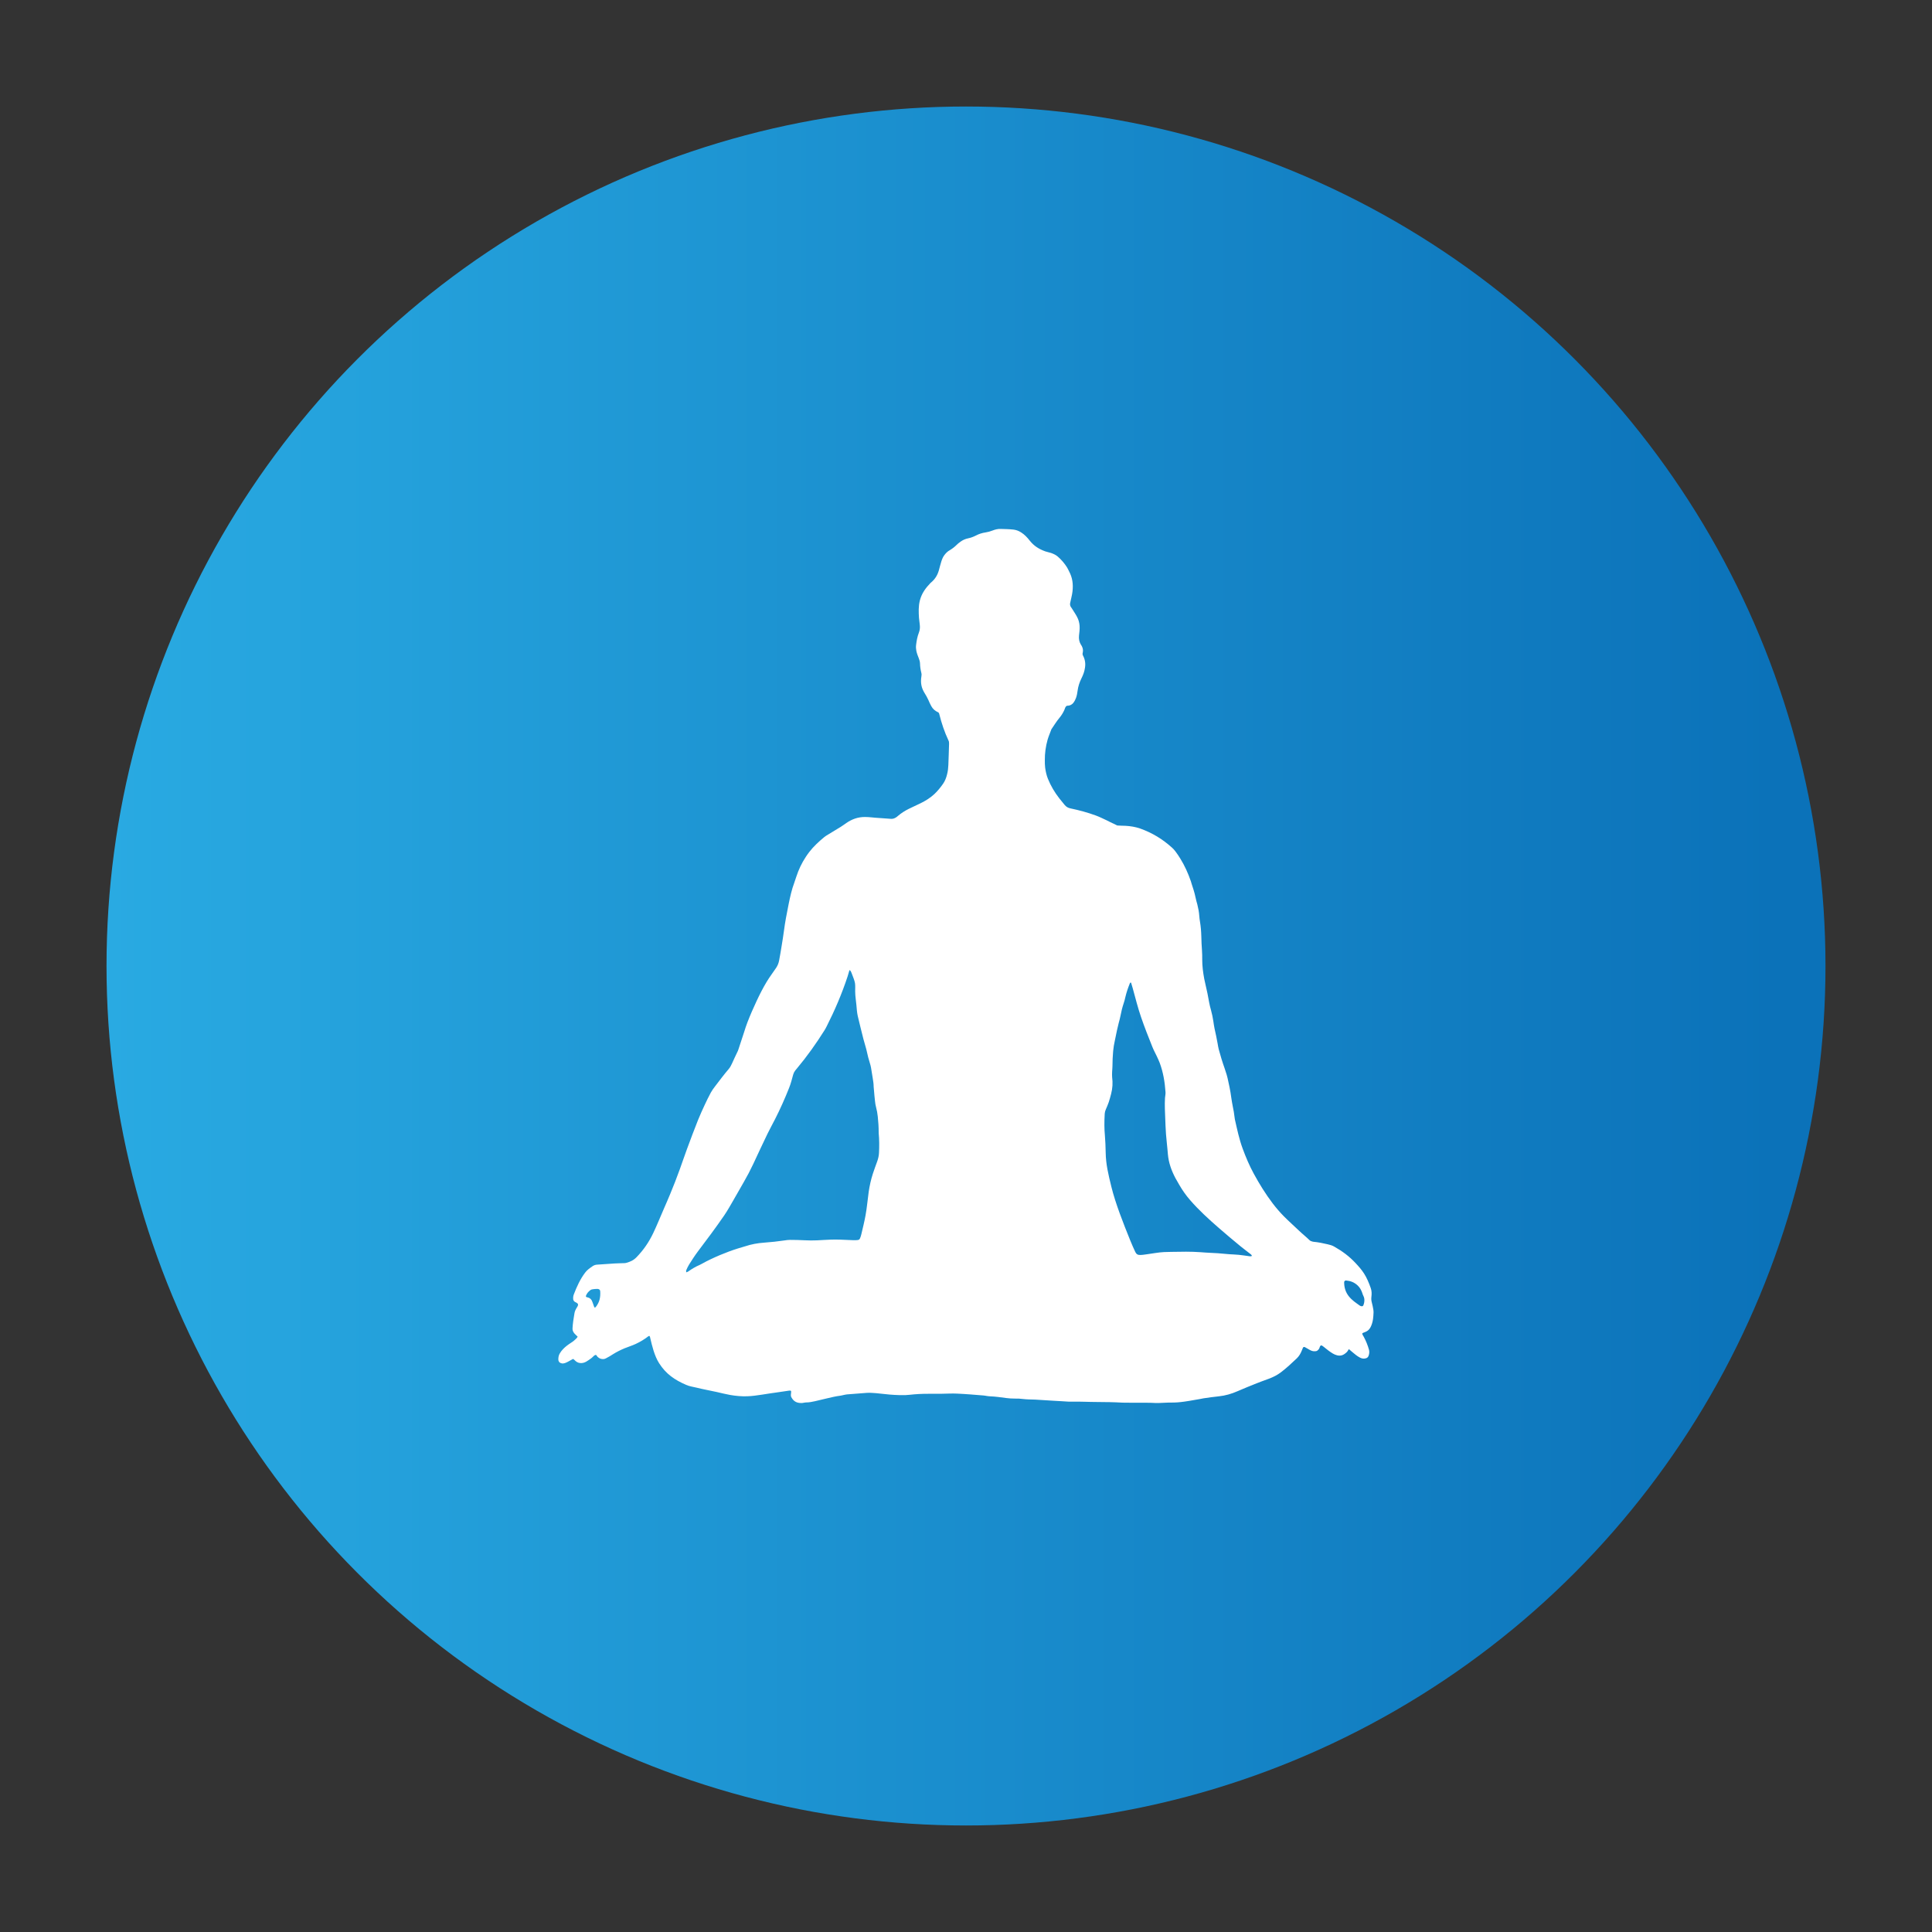 <?xml version="1.0" encoding="UTF-8"?>
<svg id="Layer_1" data-name="Layer 1" xmlns="http://www.w3.org/2000/svg" xmlns:xlink="http://www.w3.org/1999/xlink" viewBox="0 0 300 300">
  <rect x="0" y="0" width="300" height="300" fill="#333333" stroke="none"/>
  <defs>
    <style>
      .cls-1 {
        fill: url(#linear-gradient);
      }

      .cls-1, .cls-2 {
        stroke-width: 0px;
      }

      .cls-2 {
        fill: #fff;
      }
    </style>
    <linearGradient id="linear-gradient" x1="16.54" y1="150" x2="283.46" y2="150" gradientUnits="userSpaceOnUse">
      <stop offset="0" stop-color="#29aae2"/>
      <stop offset=".97" stop-color="#0b72b9"/>
    </linearGradient>
  </defs>
  <circle class="cls-1" cx="150" cy="150" r="133.46"/>
  <path class="cls-2" d="M100.88,207.46c-.06-.03-.16,0-.21.04-.62.48-1.22.84-1.94,1.18-.56.26-1.14.44-1.74.68-.6.25-1.23.56-1.8.92-.33.21-.71.45-1.08.63-.1.05-.21.1-.33.12-.4.04-.69-.06-.99-.34-.09-.08-.11-.23-.23-.28s-.22.03-.31.1c-.17.13-.29.3-.47.42-.25.18-.48.35-.76.51s-.61.25-.96.21c-.35-.04-.61-.21-.85-.47-.06-.06-.16-.13-.23-.17-.26.13-.54.32-.79.44-.25.13-.44.22-.7.26-.17.03-.28,0-.46-.07s-.32-.27-.33-.49c-.02-.33.05-.7.21-.97.16-.27.31-.47.51-.68.38-.4.78-.69,1.24-.99.19-.12.35-.23.53-.39.18-.16.39-.34.51-.56-.15-.16-.33-.3-.47-.46-.21-.24-.35-.5-.33-.82.04-.8.17-1.57.3-2.35.05-.32.19-.6.36-.88.06-.09.12-.18.16-.28.09-.23.04-.33-.17-.47-.09-.06-.22-.1-.32-.17-.1-.08-.2-.21-.22-.34-.03-.27-.01-.54.09-.79.47-1.22.97-2.34,1.76-3.39.31-.42.75-.72,1.19-1.02.21-.14.46-.21.71-.22.89-.05,1.79-.11,2.68-.18.47-.04.93-.02,1.39-.05.14,0,.27,0,.4-.04.64-.18,1.12-.38,1.61-.88,1.08-1.12,1.9-2.3,2.59-3.74.58-1.21,1.11-2.54,1.67-3.82.3-.7.64-1.45.94-2.19.54-1.29,1.05-2.61,1.53-3.94.37-1.01.71-2.05,1.09-3.07.57-1.52,1.13-3.06,1.74-4.57.32-.79.67-1.56,1.03-2.33.3-.65.61-1.28.95-1.91.18-.33.4-.63.63-.93.7-.92,1.39-1.84,2.14-2.72.22-.26.38-.56.52-.87.26-.59.54-1.18.82-1.76.06-.12.12-.25.16-.38.3-.9.6-1.82.89-2.71.16-.51.33-1.05.52-1.53.43-1.12.93-2.25,1.42-3.3.49-1.05.98-2.01,1.56-2.98.46-.77.99-1.45,1.49-2.2.23-.36.37-.7.45-1.12.14-.76.27-1.46.39-2.25.12-.78.27-1.6.37-2.42.08-.65.19-1.29.31-1.97.13-.68.27-1.42.41-2.12.23-1.13.48-2.27.89-3.36.11-.29.2-.59.3-.89.36-1.11.84-2.12,1.48-3.09.17-.26.35-.52.54-.76.67-.87,1.46-1.59,2.3-2.29.1-.08.2-.15.3-.22.76-.47,1.54-.93,2.3-1.4.29-.18.56-.39.84-.58.91-.62,1.82-.94,2.91-.94.71,0,1.43.12,2.11.15s1.28.11,1.95.14c.3.01.53-.08.78-.24.11-.07.2-.15.29-.23.51-.43,1.04-.77,1.64-1.07.6-.3,1.24-.58,1.85-.88.79-.39,1.52-.84,2.16-1.44.5-.47.95-1.03,1.34-1.59.31-.44.5-.96.62-1.46.13-.5.18-.95.2-1.44.05-1.1.07-2.19.11-3.29,0-.2,0-.37-.1-.55-.61-1.3-1.06-2.64-1.41-4.04-.02-.06-.03-.14-.06-.19-.03-.05-.07-.09-.12-.12-.49-.23-.82-.5-1.08-.98-.17-.31-.3-.6-.45-.95-.15-.35-.37-.71-.58-1.06-.51-.82-.65-1.6-.5-2.56.03-.19.05-.36,0-.55-.12-.49-.2-.98-.21-1.48-.01-.29-.09-.55-.19-.81-.15-.38-.3-.75-.38-1.15-.06-.31-.08-.61-.04-.93.08-.65.19-1.28.43-1.9.12-.32.18-.65.16-1-.02-.44-.11-.87-.14-1.3-.06-.91-.09-1.79.13-2.68.28-1.1.87-1.92,1.65-2.73.02-.02.05-.04.07-.06.63-.53,1-1.11,1.23-1.89.14-.48.24-.96.4-1.43.12-.36.25-.69.49-.99.24-.31.47-.54.83-.74.35-.21.71-.48,1.01-.78.19-.19.41-.37.64-.53.36-.26.74-.43,1.18-.52.44-.09.82-.24,1.22-.44.48-.25.95-.4,1.5-.48.38-.06.7-.15,1.09-.3.38-.15.82-.26,1.25-.24.65.02,1.31.03,1.96.1.44.05.84.2,1.21.44.54.34.95.78,1.34,1.28.66.83,1.42,1.3,2.4,1.66.3.11.61.15.9.25.39.14.75.3,1.06.57.57.5,1.04,1.05,1.44,1.69.11.18.2.39.3.58.54,1.02.66,1.99.54,3.12-.07.63-.25,1.21-.37,1.83-.04.24,0,.41.12.61.03.05.08.1.11.15.27.45.59.89.83,1.35.25.46.37.91.41,1.42.03.51-.03.99-.09,1.5-.05.52.02.96.29,1.42.05.08.11.15.15.24.16.33.22.62.14.99-.04.15-.05.3.03.45.32.6.42,1.22.32,1.87-.09.65-.28,1.13-.57,1.72-.29.59-.49,1.2-.58,1.87-.05.37-.11.74-.24,1.11-.1.27-.21.5-.4.76-.19.26-.51.45-.84.47-.08,0-.19,0-.25.05-.2.15-.23.38-.32.59-.2.45-.44.84-.75,1.22-.48.57-.85,1.19-1.27,1.8-.19.54-.43,1.06-.59,1.62-.3,1.06-.44,2.11-.43,3.2,0,.38,0,.77.05,1.14.08.6.21,1.18.43,1.73.45,1.11,1.04,2.1,1.77,3.04.27.34.55.69.82,1.01.27.32.54.47.93.55,1.33.28,2.61.62,3.89,1.09.61.22,1.19.52,1.78.79.14.06.27.14.41.21.39.19.78.38,1.17.56.43.04.86.03,1.28.05.78.05,1.52.16,2.27.42,1.89.68,3.48,1.64,4.97,2.99.35.32.63.71.9,1.11.12.18.24.37.36.56.69,1.11,1.21,2.28,1.64,3.51.09.27.15.55.25.81.26.75.45,1.5.61,2.27.04.18.1.36.15.54.14.58.26,1.15.3,1.75.02.31.06.62.11.92.13.75.19,1.55.21,2.3.01.74.05,1.42.1,2.14.04.5.04.99.04,1.48,0,1.01.13,1.96.31,2.95.06.31.13.61.2.91.21.91.41,1.81.56,2.73.07.43.19.84.3,1.26.16.57.27,1.14.36,1.72.06.37.1.74.18,1.1.17.78.35,1.56.48,2.34.05.3.1.6.17.88.27,1.01.57,2,.92,2.98.23.66.43,1.3.56,1.99.06.31.14.62.2.93.12.54.19,1.08.27,1.62.07.46.14.91.23,1.35.12.56.22,1.12.28,1.69.01.11.03.23.05.34.35,1.54.66,3.05,1.21,4.54.5,1.35,1.04,2.64,1.74,3.92.87,1.59,1.81,3.12,2.92,4.58.52.68,1.1,1.36,1.72,1.99.75.76,1.57,1.48,2.35,2.23.53.51,1.13.98,1.66,1.5.12.11.26.16.41.2.06.02.12.03.18.04.75.07,1.49.22,2.21.39.37.08.72.18,1.04.37,1.24.7,2.32,1.5,3.29,2.54.48.51.94,1.03,1.32,1.62.45.7.76,1.46,1.04,2.25.16.45.17.89.11,1.37-.04.32-.02.59.07.92.09.33.17.72.23,1.08.02.15.04.31.03.46-.02.34-.03.69-.08,1.02-.07.46-.2.92-.42,1.31-.22.39-.49.57-.88.72-.11.04-.23.08-.31.13-.08.05-.07.11-.05.16.05.16.14.27.22.41.35.65.63,1.34.82,2.04.08.31.03.64-.06.89-.09.26-.23.36-.45.42-.34.1-.63.03-.93-.13-.43-.22-.78-.54-1.15-.84-.18-.15-.36-.32-.54-.46-.11.14-.2.35-.33.47-.45.43-.88.64-1.5.49-.5-.12-.9-.42-1.31-.71-.34-.24-.65-.54-.99-.77-.19-.13-.29-.04-.38.16-.02.04-.02.12-.06.18-.03.06-.07.17-.13.23-.13.13-.24.26-.44.27-.29.03-.5.01-.78-.12-.29-.13-.61-.36-.92-.51-.1-.05-.23-.03-.29.09-.06.13-.11.29-.17.42-.18.46-.42.88-.78,1.23-.8.76-1.58,1.49-2.46,2.16-.59.45-1.2.75-1.91,1.02s-1.46.52-2.18.82c-.89.37-1.76.71-2.67,1.11s-1.86.68-2.89.79c-.77.09-1.6.18-2.38.31-.2.03-.41.09-.61.12-.54.1-1.08.19-1.63.28-.24.04-.48.07-.72.11-.69.1-1.38.16-2.08.15-.28,0-.55,0-.83.02-.73.05-1.46.07-2.19.02-.14-.01-.28-.01-.41-.01-1.17,0-2.35,0-3.52-.01-.21,0-.42,0-.62-.01-1.3-.08-2.61-.09-3.91-.1-1.3,0-2.58-.08-3.88-.05-.16,0-.32,0-.48,0-.78-.07-1.58-.08-2.36-.14-.97-.07-1.93-.12-2.89-.18-.34-.02-.7-.02-1.01-.03-.31-.01-.56-.03-.85-.06-.45-.06-.85-.08-1.31-.07-.45,0-.93-.03-1.38-.09-.82-.11-1.63-.23-2.46-.26-.18,0-.37-.04-.54-.06-.17-.02-.31-.06-.46-.07-1.37-.11-2.73-.23-4.11-.29-.79-.04-1.58.01-2.37.02-.49,0-.97,0-1.46,0-.95,0-1.89.01-2.83.09-.45.04-.91.1-1.36.12-.33.01-.67,0-1,0-1-.03-1.99-.12-2.99-.24-.39-.05-.78-.08-1.18-.1-.27-.02-.54-.03-.82-.01-1.04.07-2.07.15-3.11.24-.18.02-.36.06-.54.1-.18.04-.36.09-.54.11-.66.08-1.26.23-1.91.38-.65.15-1.33.32-1.99.47-.45.1-.9.19-1.37.19-.21,0-.42.08-.63.09-.77.02-1.28-.21-1.65-.9-.16-.29-.02-.59-.03-.9,0-.04-.03-.11-.1-.12-.07-.01-.17-.02-.26,0-.54.08-1.09.17-1.63.24-.85.11-1.7.25-2.55.38-.76.11-1.52.23-2.28.25-.91.03-1.79-.05-2.69-.21-.69-.12-1.36-.3-2.04-.45-1.04-.23-2.07-.41-3.11-.67-.56-.14-1.11-.2-1.66-.44-1.77-.78-3.11-1.67-4.19-3.37-.72-1.14-1.08-2.64-1.39-3.98-.01-.06-.03-.17-.09-.2ZM194.42,195s.03.09.05.06c.02-.04-.06-.01-.07-.04-.04-.13-.11-.2-.21-.28-.5-.4-1.04-.79-1.54-1.2-1.14-.94-2.28-1.89-3.39-2.86-1.57-1.37-3.11-2.77-4.47-4.34-.65-.75-1.19-1.52-1.68-2.37-.2-.36-.41-.7-.6-1.05-.62-1.19-1.04-2.35-1.16-3.68-.06-.61-.1-1.21-.17-1.8-.21-1.78-.22-3.5-.3-5.28-.02-.55-.01-1.11.02-1.67.02-.29.1-.59.08-.89-.11-1.59-.35-3.08-.91-4.58-.14-.36-.3-.7-.47-1.06-.22-.47-.48-.93-.67-1.42-.6-1.49-1.21-3.04-1.73-4.55-.52-1.51-.89-3.01-1.31-4.53-.08-.27-.16-.55-.24-.81-.02-.08-.06-.1-.12-.07-.06.03-.08.09-.1.14-.28.7-.52,1.4-.69,2.13-.07.32-.15.64-.26.95-.21.63-.37,1.27-.49,1.92-.07.38-.18.76-.28,1.14-.09.38-.19.76-.27,1.14-.11.53-.21,1.06-.33,1.59-.12.53-.21,1.07-.26,1.61-.07.79-.11,1.59-.11,2.39,0,.27-.04.55-.05.82,0,.28-.03.54,0,.83.12.93.07,1.73-.16,2.63-.11.43-.23.86-.36,1.26-.14.4-.3.78-.46,1.14-.1.23-.16.45-.17.66-.04.62-.05,1.21-.05,1.8s.03,1.01.08,1.62c.07.94.1,1.57.12,2.63.03,1.79.4,3.34.88,5.29.65,2.64,1.86,5.68,2.92,8.31.24.6.53,1.25.8,1.83.16.33.38.47.74.46.36,0,.7-.06,1.07-.11.88-.11,1.76-.3,2.66-.34.37-.02.75-.02,1.13-.03,1.51-.03,3.04-.06,4.54.05.52.04,1.03.08,1.54.1.77.02,1.53.09,2.29.16.43.04.87.08,1.29.09.54.02,1.05.08,1.57.15.31.04.61.09.92.13.14.02.25,0,.38-.06ZM106.54,197.57c.11-.04.22-.06.32-.13.56-.4,1.14-.75,1.78-1.02.11-.05.23-.11.33-.17.9-.51,1.88-.96,2.82-1.36.93-.39,1.81-.72,2.76-1.02.39-.12.77-.22,1.14-.34.96-.32,1.93-.5,2.93-.57,1.09-.08,2.15-.19,3.22-.35.27-.04.53-.08.8-.08.78,0,1.55.02,2.33.06.63.03,1.25.04,1.88.01.72-.03,1.44-.09,2.15-.11.48-.02.96-.01,1.43,0,.71.02,1.43.07,2.14.09.21,0,.42,0,.62-.03s.27-.09.36-.28c.08-.19.15-.41.2-.63.23-.97.47-1.94.65-2.92.22-1.21.32-2.44.49-3.65.14-.96.35-1.9.65-2.83.21-.65.45-1.28.68-1.92.15-.43.25-.86.27-1.32.05-1.03.05-2.05-.05-3.07,0-.03,0-.06,0-.1,0-.82-.05-1.64-.14-2.45-.05-.5-.14-.98-.27-1.47-.08-.3-.13-.61-.16-.92-.07-.56-.11-1.12-.16-1.68-.02-.19-.04-.37-.05-.56,0-.44-.07-.88-.14-1.31s-.14-.86-.21-1.29c-.04-.24-.07-.5-.14-.73-.26-.82-.47-1.64-.65-2.48-.03-.12-.06-.24-.1-.36-.12-.41-.24-.82-.35-1.24-.3-1.19-.6-2.38-.88-3.58-.06-.27-.1-.54-.13-.82-.06-.62-.1-1.23-.19-1.86-.05-.37-.07-.72-.08-1.13-.01-.41.04-.86-.03-1.3-.08-.43-.27-.88-.43-1.3-.06-.17-.13-.35-.21-.51-.04-.07-.12-.16-.17-.19-.05-.03-.06.05-.07.07-.1.3-.17.6-.27.91-.88,2.67-1.97,5.22-3.24,7.73-.1.2-.21.41-.33.6-1.31,2.09-2.73,4.08-4.31,5.97-.08.1-.17.2-.25.3-.14.19-.24.38-.31.61-.19.7-.37,1.41-.64,2.09-.66,1.66-1.38,3.28-2.19,4.87-.38.74-.77,1.45-1.14,2.2-.77,1.58-1.5,3.17-2.25,4.77-.44.94-.91,1.83-1.44,2.75-.53.92-1.08,1.9-1.62,2.83-.46.79-.91,1.61-1.43,2.37-1.31,1.91-2.69,3.75-4.09,5.6-.49.65-.93,1.34-1.36,2.02-.19.3-.33.61-.47.94-.03.07.04.21.01.27-.03.06-.04.01-.07.01-.03,0,.03-.02.04-.02ZM209.01,198.83c-.16-.01-.29.13-.29.27,0,.82.22,1.55.72,2.18.5.63,1.09,1.01,1.72,1.46.07.05.15.07.25.09s.24-.01.29-.14c.05-.13.1-.28.13-.44.06-.38.05-.71-.14-1.06-.07-.13-.12-.29-.16-.42-.15-.44-.36-.83-.7-1.15-.54-.51-1.1-.72-1.83-.79ZM92.3,203.02s.14.01.17-.02c.63-.77.79-1.53.73-2.51-.01-.22-.21-.35-.43-.35-.22,0-.47.02-.69.05-.14.02-.28.05-.39.13-.34.25-.56.51-.71.9-.03.07.03.17.11.2.08.03.18.04.26.07.23.07.42.24.53.43.1.19.12.31.2.5.08.19.13.43.22.61Z"/>
</svg>